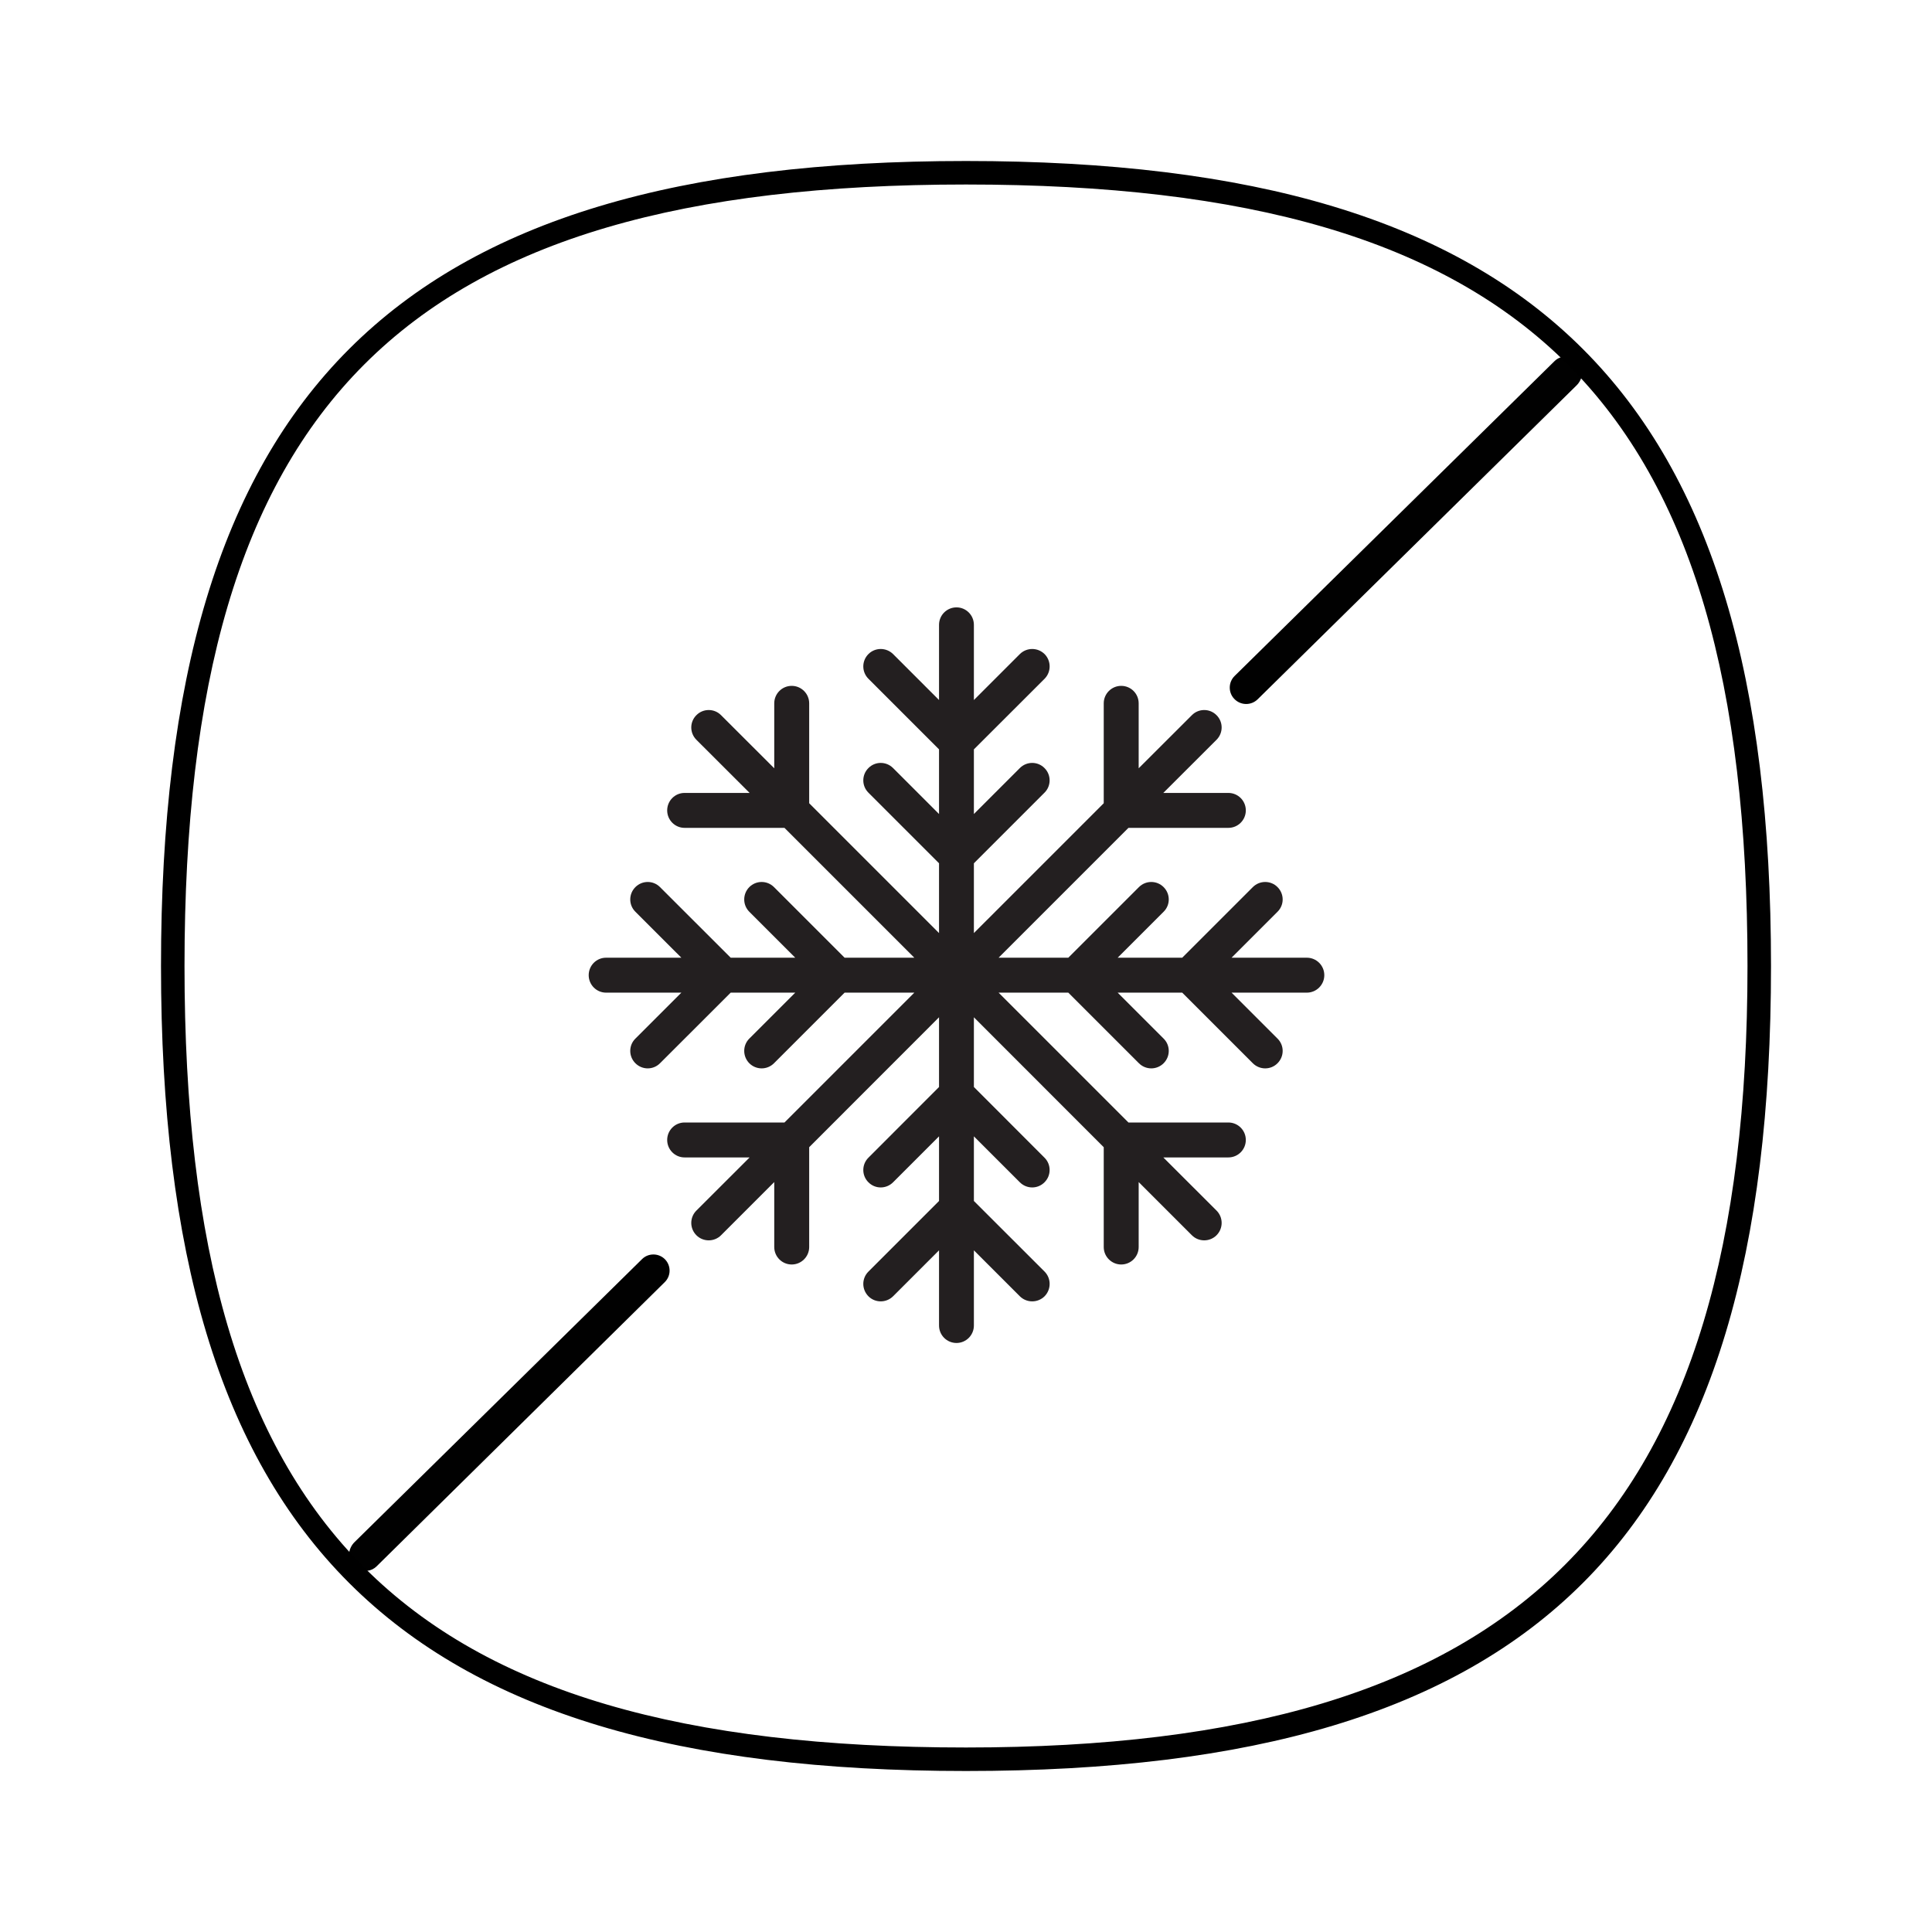<svg xmlns="http://www.w3.org/2000/svg" fill="none" viewBox="0 0 24 24" height="24" width="24">
<path fill="#231F20" d="M16.234 11.897H15.299L15.87 11.326C15.955 11.242 15.955 11.105 15.87 11.02C15.786 10.935 15.648 10.935 15.563 11.02L14.686 11.897H13.884L14.455 11.326C14.54 11.242 14.54 11.105 14.455 11.02C14.37 10.935 14.233 10.935 14.148 11.02L13.271 11.897H12.405L14.018 10.284H15.259C15.379 10.284 15.476 10.187 15.476 10.067C15.476 9.947 15.379 9.85 15.259 9.85H14.451L15.112 9.19C15.197 9.105 15.197 8.968 15.112 8.884C15.028 8.799 14.89 8.799 14.806 8.884L14.145 9.544V8.737C14.145 8.617 14.048 8.52 13.928 8.52C13.809 8.52 13.711 8.617 13.711 8.737V9.978L12.098 11.591V10.724L12.975 9.847C13.06 9.763 13.06 9.625 12.975 9.541C12.891 9.456 12.754 9.456 12.669 9.541L12.098 10.112V9.309L12.976 8.432C13.06 8.347 13.06 8.21 12.976 8.125C12.891 8.041 12.754 8.041 12.669 8.125L12.098 8.696V7.762C12.098 7.642 12.001 7.545 11.882 7.545C11.762 7.545 11.665 7.642 11.665 7.762V8.696L11.094 8.125C11.009 8.041 10.872 8.041 10.788 8.125C10.703 8.21 10.703 8.347 10.788 8.432L11.665 9.309V10.112L11.094 9.541C11.009 9.456 10.872 9.456 10.788 9.541C10.703 9.625 10.703 9.763 10.788 9.847L11.665 10.724V11.591L10.052 9.978V8.737C10.052 8.617 9.954 8.52 9.835 8.52C9.715 8.52 9.618 8.617 9.618 8.737V9.544L8.957 8.884C8.873 8.799 8.735 8.799 8.651 8.884C8.566 8.968 8.566 9.105 8.651 9.19L9.312 9.85H8.504C8.385 9.85 8.288 9.947 8.288 10.067C8.288 10.187 8.385 10.284 8.504 10.284H9.745L11.358 11.897H10.492L9.615 11.02C9.53 10.935 9.393 10.935 9.308 11.02C9.224 11.105 9.224 11.242 9.308 11.326L9.879 11.897H9.077L8.199 11.02C8.115 10.935 7.978 10.935 7.893 11.02C7.808 11.105 7.808 11.242 7.893 11.326L8.464 11.897H7.529C7.409 11.897 7.313 11.994 7.313 12.114C7.313 12.233 7.409 12.331 7.529 12.331H8.464L7.893 12.902C7.808 12.986 7.808 13.123 7.893 13.208C7.978 13.293 8.115 13.293 8.199 13.208L9.077 12.331H9.879L9.308 12.902C9.224 12.986 9.224 13.123 9.308 13.208C9.393 13.293 9.53 13.293 9.615 13.208L10.492 12.331H11.358L9.745 13.944H8.504C8.385 13.944 8.288 14.041 8.288 14.161C8.288 14.281 8.385 14.378 8.504 14.378H9.312L8.651 15.038C8.566 15.123 8.566 15.26 8.651 15.345C8.735 15.429 8.873 15.429 8.957 15.345L9.618 14.684V15.491C9.618 15.611 9.715 15.708 9.835 15.708C9.954 15.708 10.052 15.611 10.052 15.491V14.251L11.665 12.637V13.503L10.788 14.381C10.703 14.465 10.703 14.603 10.788 14.687C10.872 14.772 11.009 14.772 11.094 14.687L11.665 14.116V14.919L10.788 15.796C10.703 15.881 10.703 16.017 10.788 16.103C10.872 16.187 11.009 16.187 11.094 16.103L11.665 15.532V16.466C11.665 16.586 11.762 16.683 11.882 16.683C12.001 16.683 12.098 16.586 12.098 16.466V15.532L12.669 16.103C12.754 16.187 12.891 16.187 12.976 16.103C13.06 16.017 13.06 15.881 12.976 15.796L12.098 14.919V14.116L12.669 14.687C12.754 14.772 12.891 14.772 12.975 14.687C13.06 14.603 13.06 14.465 12.975 14.381L12.098 13.503V12.637L13.711 14.251V15.491C13.711 15.611 13.809 15.708 13.928 15.708C14.048 15.708 14.145 15.611 14.145 15.491V14.684L14.806 15.345C14.89 15.429 15.028 15.429 15.112 15.345C15.197 15.26 15.197 15.123 15.112 15.038L14.451 14.378H15.259C15.379 14.378 15.476 14.281 15.476 14.161C15.476 14.041 15.379 13.944 15.259 13.944H14.018L12.405 12.331H13.271L14.148 13.208C14.233 13.293 14.37 13.293 14.455 13.208C14.54 13.123 14.54 12.986 14.455 12.902L13.884 12.331H14.686L15.563 13.208C15.648 13.293 15.786 13.293 15.87 13.208C15.955 13.123 15.955 12.986 15.87 12.902L15.299 12.331H16.234C16.354 12.331 16.451 12.233 16.451 12.114C16.451 11.994 16.354 11.897 16.234 11.897Z"></path>
<path fill="#010101" d="M15.623 8.687L19.585 4.787C19.659 4.714 19.68 4.595 19.618 4.511C19.542 4.409 19.398 4.401 19.311 4.486L15.337 8.397C15.259 8.474 15.256 8.599 15.33 8.679C15.408 8.764 15.54 8.768 15.623 8.687Z"></path>
<path fill="#010101" d="M8.263 15.646C8.338 15.726 8.336 15.85 8.258 15.927L4.679 19.457C4.647 19.489 4.606 19.508 4.564 19.513C4.493 19.523 4.418 19.495 4.371 19.43C4.311 19.347 4.331 19.228 4.405 19.156L7.976 15.641C8.056 15.562 8.186 15.565 8.263 15.646Z"></path>
<path fill="black" d="M12 22C4.897 22 2 19.103 2 12C2 4.897 4.897 2 12 2C19.103 2 22 4.897 22 12C22 19.103 19.103 22 12 22ZM12 2.292C5.014 2.292 2.292 5.014 2.292 12C2.292 18.986 5.014 21.708 12 21.708C18.895 21.708 21.708 18.895 21.708 12C21.708 5.014 18.986 2.292 12 2.292Z"></path>
</svg>
